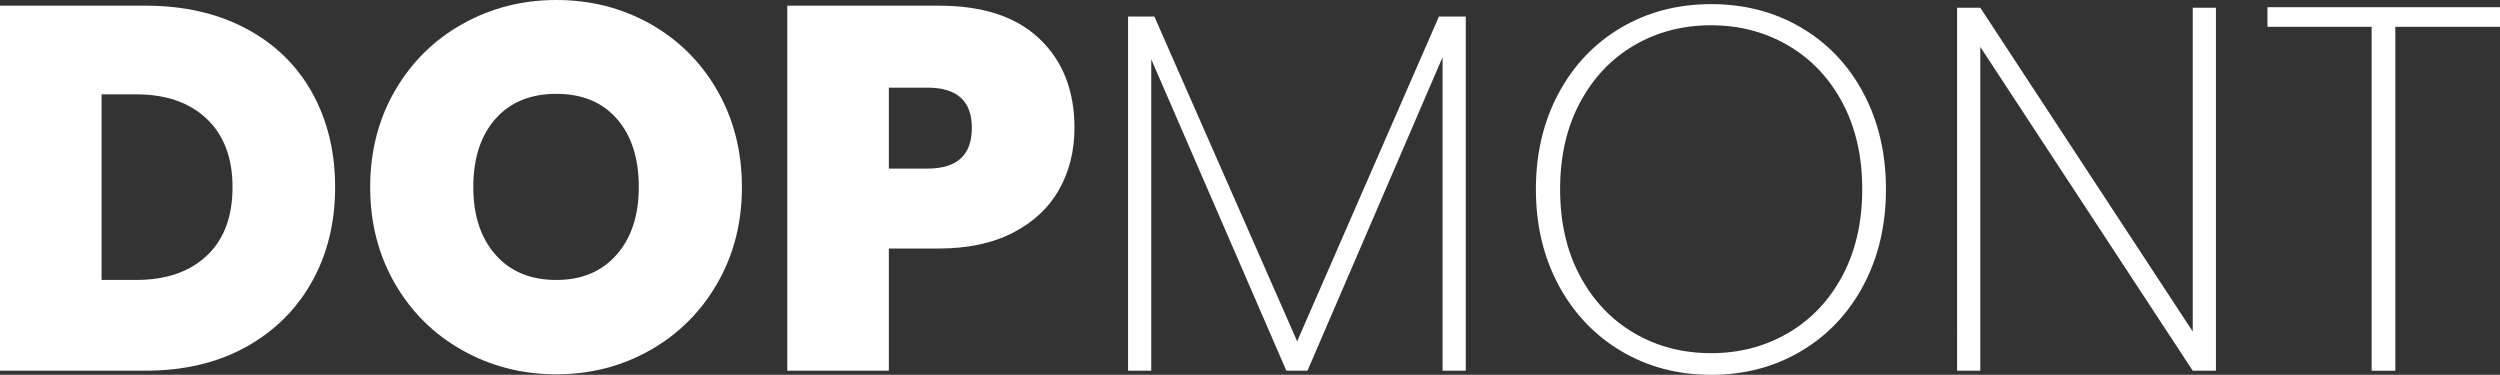 <?xml version="1.0" encoding="iso-8859-1"?>
<!-- Generator: Adobe Illustrator 24.1.2, SVG Export Plug-In . SVG Version: 6.00 Build 0)  -->
<svg version="1.1" id="Layer_1" xmlns="http://www.w3.org/2000/svg" xmlns:xlink="http://www.w3.org/1999/xlink" x="0px" y="0px"
	 viewBox="0 0 252.145 37.804" style="enable-background:new 0 0 252.145 37.804;" xml:space="preserve">
<rect x="0" y="0" width="252.145" height="37.804" fill="#333333" stroke="none"/>
<g>
	<path style="fill:#FFFFFF;" d="M31.459,28.418c-1.56,2.791-3.778,4.983-6.656,6.578c-2.878,1.595-6.258,2.392-10.14,2.392H0V0.572
		h14.664c3.882,0,7.271,0.772,10.166,2.314c2.894,1.543,5.113,3.701,6.656,6.474c1.542,2.774,2.314,5.946,2.314,9.516
		C33.8,22.448,33.02,25.628,31.459,28.418z M20.852,25.792c1.733-1.629,2.6-3.935,2.6-6.917c0-2.946-0.867-5.243-2.6-6.89
		c-1.734-1.646-4.108-2.47-7.124-2.47h-3.484v18.721h3.484C16.744,28.237,19.118,27.422,20.852,25.792z"/>
	<path style="fill:#FFFFFF;" d="M65.598,2.418c2.859,1.612,5.112,3.857,6.76,6.734c1.646,2.878,2.47,6.119,2.47,9.724
		c0,3.606-0.832,6.847-2.496,9.724c-1.664,2.878-3.926,5.122-6.786,6.734c-2.859,1.612-6.006,2.418-9.438,2.418
		s-6.587-0.806-9.464-2.418c-2.878-1.612-5.148-3.856-6.812-6.734c-1.664-2.877-2.496-6.118-2.496-9.724
		c0-3.605,0.832-6.846,2.496-9.724c1.664-2.877,3.935-5.122,6.812-6.734C49.521,0.806,52.676,0,56.108,0
		C59.574,0,62.738,0.806,65.598,2.418z M49.972,11.986c-1.491,1.682-2.236,3.978-2.236,6.89c0,2.843,0.745,5.115,2.236,6.812
		c1.49,1.699,3.536,2.549,6.136,2.549c2.565,0,4.593-0.85,6.084-2.549c1.49-1.697,2.236-3.969,2.236-6.812
		c0-2.912-0.737-5.208-2.21-6.89c-1.475-1.681-3.511-2.522-6.11-2.522S51.462,10.305,49.972,11.986z"/>
	<path style="fill:#FFFFFF;" d="M89.647,25.064v12.324H79.403V0.572h15.288c4.438,0,7.826,1.118,10.166,3.354
		c2.34,2.236,3.511,5.226,3.511,8.97c0,2.323-0.521,4.403-1.561,6.24c-1.04,1.838-2.592,3.285-4.654,4.342
		c-2.062,1.059-4.55,1.586-7.462,1.586H89.647z M98.019,12.896c0-2.704-1.491-4.056-4.472-4.056h-3.9v8.164h3.9
		C96.528,17.004,98.019,15.635,98.019,12.896z"/>
	<path style="fill:#FFFFFF;" d="M147.834,1.664v35.724h-2.341V5.772L131.87,37.388h-2.132L116.114,5.98v31.408h-2.34V1.664h2.652
		l14.403,32.76l14.301-32.76H147.834z"/>
	<path style="fill:#FFFFFF;" d="M181.66,2.782c2.687,1.578,4.784,3.788,6.292,6.63c1.508,2.843,2.262,6.067,2.262,9.672
		c0,3.606-0.754,6.831-2.262,9.672c-1.508,2.843-3.605,5.062-6.292,6.656s-5.712,2.392-9.074,2.392s-6.388-0.797-9.074-2.392
		s-4.793-3.813-6.317-6.656c-1.526-2.842-2.288-6.066-2.288-9.672c0-3.605,0.762-6.829,2.288-9.672
		c1.524-2.842,3.631-5.052,6.317-6.63c2.687-1.577,5.712-2.366,9.074-2.366S178.973,1.205,181.66,2.782z M164.812,4.576
		c-2.307,1.352-4.126,3.276-5.46,5.772c-1.335,2.496-2.002,5.408-2.002,8.736c0,3.329,0.667,6.241,2.002,8.737
		c1.334,2.496,3.153,4.42,5.46,5.771c2.305,1.353,4.896,2.028,7.773,2.028c2.843,0,5.425-0.676,7.748-2.028
		c2.322-1.352,4.151-3.275,5.486-5.771c1.334-2.496,2.002-5.408,2.002-8.737c0-3.328-0.668-6.24-2.002-8.736
		c-1.335-2.496-3.164-4.42-5.486-5.772c-2.323-1.352-4.905-2.028-7.748-2.028C169.708,2.548,167.117,3.224,164.812,4.576z"/>
	<path style="fill:#FFFFFF;" d="M223.494,37.388h-2.341L199.729,4.732v32.656h-2.34V0.78h2.34l21.424,32.656V0.78h2.341V37.388z"/>
	<path style="fill:#FFFFFF;" d="M252.145,0.728v1.976h-10.557v34.684h-2.392V2.704h-10.504V0.728H252.145z"/>
</g>
</svg>
